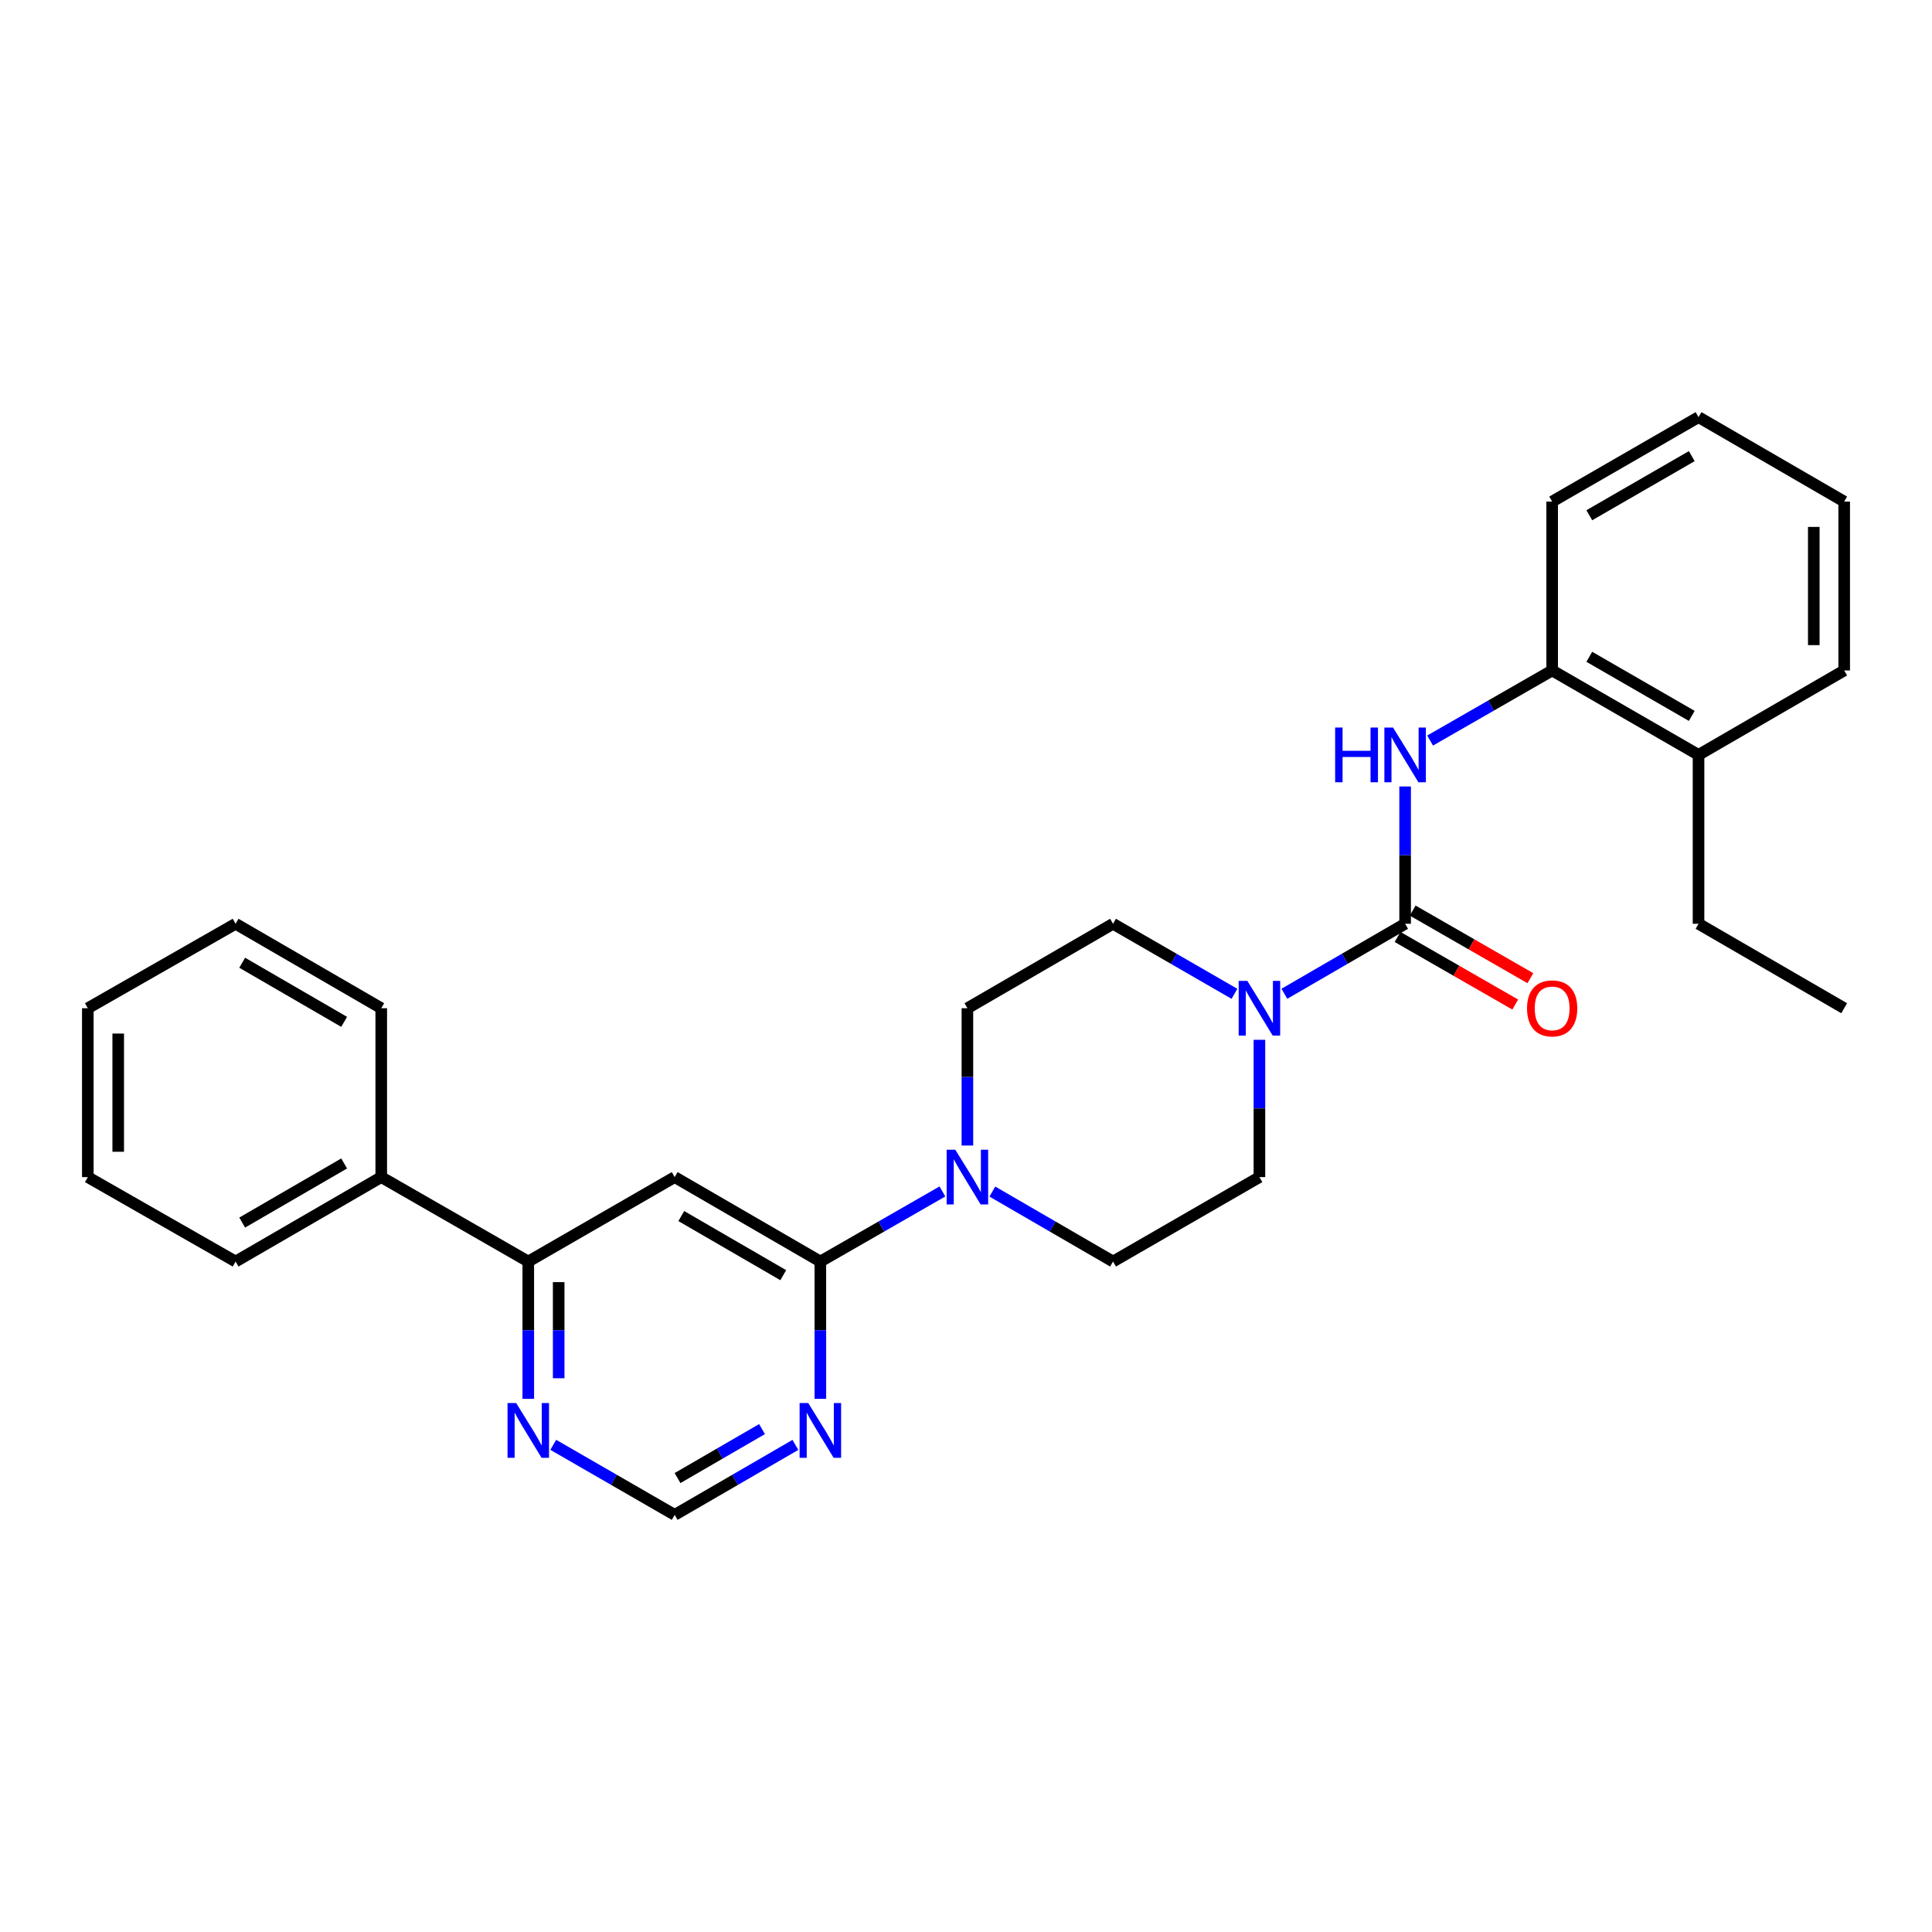 <?xml version='1.0' encoding='iso-8859-1'?>
<svg version='1.1' baseProfile='full'
              xmlns='http://www.w3.org/2000/svg'
                      xmlns:rdkit='http://www.rdkit.org/xml'
                      xmlns:xlink='http://www.w3.org/1999/xlink'
                  xml:space='preserve'
width='1000px' height='1000px' viewBox='0 0 1000 1000'>
<!-- END OF HEADER -->
<rect style='opacity:1.0;fill:#FFFFFF;stroke:none' width='1000' height='1000' x='0' y='0'> </rect>
<path class='bond-1' d='M 727.29,478.143 L 696.043,496.256' style='fill:none;fill-rule:evenodd;stroke:#000000;stroke-width:6px;stroke-linecap:butt;stroke-linejoin:miter;stroke-opacity:1' />
<path class='bond-1' d='M 696.043,496.256 L 664.796,514.368' style='fill:none;fill-rule:evenodd;stroke:#0000FF;stroke-width:6px;stroke-linecap:butt;stroke-linejoin:miter;stroke-opacity:1' />
<path class='bond-4' d='M 727.29,478.143 L 727.29,442.612' style='fill:none;fill-rule:evenodd;stroke:#000000;stroke-width:6px;stroke-linecap:butt;stroke-linejoin:miter;stroke-opacity:1' />
<path class='bond-4' d='M 727.29,442.612 L 727.29,407.08' style='fill:none;fill-rule:evenodd;stroke:#0000FF;stroke-width:6px;stroke-linecap:butt;stroke-linejoin:miter;stroke-opacity:1' />
<path class='bond-10' d='M 723.371,484.966 L 753.826,502.459' style='fill:none;fill-rule:evenodd;stroke:#000000;stroke-width:6px;stroke-linecap:butt;stroke-linejoin:miter;stroke-opacity:1' />
<path class='bond-10' d='M 753.826,502.459 L 784.281,519.952' style='fill:none;fill-rule:evenodd;stroke:#FF0000;stroke-width:6px;stroke-linecap:butt;stroke-linejoin:miter;stroke-opacity:1' />
<path class='bond-10' d='M 731.209,471.321 L 761.664,488.813' style='fill:none;fill-rule:evenodd;stroke:#000000;stroke-width:6px;stroke-linecap:butt;stroke-linejoin:miter;stroke-opacity:1' />
<path class='bond-10' d='M 761.664,488.813 L 792.119,506.306' style='fill:none;fill-rule:evenodd;stroke:#FF0000;stroke-width:6px;stroke-linecap:butt;stroke-linejoin:miter;stroke-opacity:1' />
<path class='bond-0' d='M 424.613,652.969 L 456.202,634.831' style='fill:none;fill-rule:evenodd;stroke:#000000;stroke-width:6px;stroke-linecap:butt;stroke-linejoin:miter;stroke-opacity:1' />
<path class='bond-0' d='M 456.202,634.831 L 487.791,616.692' style='fill:none;fill-rule:evenodd;stroke:#0000FF;stroke-width:6px;stroke-linecap:butt;stroke-linejoin:miter;stroke-opacity:1' />
<path class='bond-2' d='M 424.613,652.969 L 349.216,609.265' style='fill:none;fill-rule:evenodd;stroke:#000000;stroke-width:6px;stroke-linecap:butt;stroke-linejoin:miter;stroke-opacity:1' />
<path class='bond-2' d='M 405.411,660.028 L 352.634,629.435' style='fill:none;fill-rule:evenodd;stroke:#000000;stroke-width:6px;stroke-linecap:butt;stroke-linejoin:miter;stroke-opacity:1' />
<path class='bond-5' d='M 424.613,652.969 L 424.613,688.505' style='fill:none;fill-rule:evenodd;stroke:#000000;stroke-width:6px;stroke-linecap:butt;stroke-linejoin:miter;stroke-opacity:1' />
<path class='bond-5' d='M 424.613,688.505 L 424.613,724.041' style='fill:none;fill-rule:evenodd;stroke:#0000FF;stroke-width:6px;stroke-linecap:butt;stroke-linejoin:miter;stroke-opacity:1' />
<path class='bond-11' d='M 651.877,538.202 L 651.877,573.733' style='fill:none;fill-rule:evenodd;stroke:#0000FF;stroke-width:6px;stroke-linecap:butt;stroke-linejoin:miter;stroke-opacity:1' />
<path class='bond-11' d='M 651.877,573.733 L 651.877,609.265' style='fill:none;fill-rule:evenodd;stroke:#000000;stroke-width:6px;stroke-linecap:butt;stroke-linejoin:miter;stroke-opacity:1' />
<path class='bond-12' d='M 638.95,514.399 L 607.527,496.271' style='fill:none;fill-rule:evenodd;stroke:#0000FF;stroke-width:6px;stroke-linecap:butt;stroke-linejoin:miter;stroke-opacity:1' />
<path class='bond-12' d='M 607.527,496.271 L 576.104,478.143' style='fill:none;fill-rule:evenodd;stroke:#000000;stroke-width:6px;stroke-linecap:butt;stroke-linejoin:miter;stroke-opacity:1' />
<path class='bond-6' d='M 349.216,609.265 L 273.435,652.969' style='fill:none;fill-rule:evenodd;stroke:#000000;stroke-width:6px;stroke-linecap:butt;stroke-linejoin:miter;stroke-opacity:1' />
<path class='bond-3' d='M 500.726,592.92 L 500.726,557.388' style='fill:none;fill-rule:evenodd;stroke:#0000FF;stroke-width:6px;stroke-linecap:butt;stroke-linejoin:miter;stroke-opacity:1' />
<path class='bond-3' d='M 500.726,557.388 L 500.726,521.857' style='fill:none;fill-rule:evenodd;stroke:#000000;stroke-width:6px;stroke-linecap:butt;stroke-linejoin:miter;stroke-opacity:1' />
<path class='bond-28' d='M 513.644,616.755 L 544.874,634.862' style='fill:none;fill-rule:evenodd;stroke:#0000FF;stroke-width:6px;stroke-linecap:butt;stroke-linejoin:miter;stroke-opacity:1' />
<path class='bond-28' d='M 544.874,634.862 L 576.104,652.969' style='fill:none;fill-rule:evenodd;stroke:#000000;stroke-width:6px;stroke-linecap:butt;stroke-linejoin:miter;stroke-opacity:1' />
<path class='bond-7' d='M 740.224,383.307 L 771.809,365.169' style='fill:none;fill-rule:evenodd;stroke:#0000FF;stroke-width:6px;stroke-linecap:butt;stroke-linejoin:miter;stroke-opacity:1' />
<path class='bond-7' d='M 771.809,365.169 L 803.395,347.031' style='fill:none;fill-rule:evenodd;stroke:#000000;stroke-width:6px;stroke-linecap:butt;stroke-linejoin:miter;stroke-opacity:1' />
<path class='bond-9' d='M 411.694,747.875 L 380.455,765.983' style='fill:none;fill-rule:evenodd;stroke:#0000FF;stroke-width:6px;stroke-linecap:butt;stroke-linejoin:miter;stroke-opacity:1' />
<path class='bond-9' d='M 380.455,765.983 L 349.216,784.091' style='fill:none;fill-rule:evenodd;stroke:#000000;stroke-width:6px;stroke-linecap:butt;stroke-linejoin:miter;stroke-opacity:1' />
<path class='bond-9' d='M 394.43,739.693 L 372.563,752.368' style='fill:none;fill-rule:evenodd;stroke:#0000FF;stroke-width:6px;stroke-linecap:butt;stroke-linejoin:miter;stroke-opacity:1' />
<path class='bond-9' d='M 372.563,752.368 L 350.696,765.044' style='fill:none;fill-rule:evenodd;stroke:#000000;stroke-width:6px;stroke-linecap:butt;stroke-linejoin:miter;stroke-opacity:1' />
<path class='bond-15' d='M 273.435,652.969 L 197.331,609.265' style='fill:none;fill-rule:evenodd;stroke:#000000;stroke-width:6px;stroke-linecap:butt;stroke-linejoin:miter;stroke-opacity:1' />
<path class='bond-30' d='M 273.435,652.969 L 273.435,688.505' style='fill:none;fill-rule:evenodd;stroke:#000000;stroke-width:6px;stroke-linecap:butt;stroke-linejoin:miter;stroke-opacity:1' />
<path class='bond-30' d='M 273.435,688.505 L 273.435,724.041' style='fill:none;fill-rule:evenodd;stroke:#0000FF;stroke-width:6px;stroke-linecap:butt;stroke-linejoin:miter;stroke-opacity:1' />
<path class='bond-30' d='M 289.172,663.63 L 289.172,688.505' style='fill:none;fill-rule:evenodd;stroke:#000000;stroke-width:6px;stroke-linecap:butt;stroke-linejoin:miter;stroke-opacity:1' />
<path class='bond-30' d='M 289.172,688.505 L 289.172,713.38' style='fill:none;fill-rule:evenodd;stroke:#0000FF;stroke-width:6px;stroke-linecap:butt;stroke-linejoin:miter;stroke-opacity:1' />
<path class='bond-16' d='M 803.395,347.031 L 879.158,390.735' style='fill:none;fill-rule:evenodd;stroke:#000000;stroke-width:6px;stroke-linecap:butt;stroke-linejoin:miter;stroke-opacity:1' />
<path class='bond-16' d='M 822.622,339.955 L 875.657,370.548' style='fill:none;fill-rule:evenodd;stroke:#000000;stroke-width:6px;stroke-linecap:butt;stroke-linejoin:miter;stroke-opacity:1' />
<path class='bond-17' d='M 803.395,347.031 L 803.395,259.613' style='fill:none;fill-rule:evenodd;stroke:#000000;stroke-width:6px;stroke-linecap:butt;stroke-linejoin:miter;stroke-opacity:1' />
<path class='bond-8' d='M 286.362,747.842 L 317.789,765.966' style='fill:none;fill-rule:evenodd;stroke:#0000FF;stroke-width:6px;stroke-linecap:butt;stroke-linejoin:miter;stroke-opacity:1' />
<path class='bond-8' d='M 317.789,765.966 L 349.216,784.091' style='fill:none;fill-rule:evenodd;stroke:#000000;stroke-width:6px;stroke-linecap:butt;stroke-linejoin:miter;stroke-opacity:1' />
<path class='bond-13' d='M 651.877,609.265 L 576.104,652.969' style='fill:none;fill-rule:evenodd;stroke:#000000;stroke-width:6px;stroke-linecap:butt;stroke-linejoin:miter;stroke-opacity:1' />
<path class='bond-14' d='M 576.104,478.143 L 500.726,521.857' style='fill:none;fill-rule:evenodd;stroke:#000000;stroke-width:6px;stroke-linecap:butt;stroke-linejoin:miter;stroke-opacity:1' />
<path class='bond-20' d='M 197.331,609.265 L 121.944,652.969' style='fill:none;fill-rule:evenodd;stroke:#000000;stroke-width:6px;stroke-linecap:butt;stroke-linejoin:miter;stroke-opacity:1' />
<path class='bond-20' d='M 178.13,602.206 L 125.359,632.799' style='fill:none;fill-rule:evenodd;stroke:#000000;stroke-width:6px;stroke-linecap:butt;stroke-linejoin:miter;stroke-opacity:1' />
<path class='bond-21' d='M 197.331,609.265 L 197.331,521.857' style='fill:none;fill-rule:evenodd;stroke:#000000;stroke-width:6px;stroke-linecap:butt;stroke-linejoin:miter;stroke-opacity:1' />
<path class='bond-18' d='M 879.158,390.735 L 879.158,478.143' style='fill:none;fill-rule:evenodd;stroke:#000000;stroke-width:6px;stroke-linecap:butt;stroke-linejoin:miter;stroke-opacity:1' />
<path class='bond-19' d='M 879.158,390.735 L 954.545,347.031' style='fill:none;fill-rule:evenodd;stroke:#000000;stroke-width:6px;stroke-linecap:butt;stroke-linejoin:miter;stroke-opacity:1' />
<path class='bond-23' d='M 803.395,259.613 L 879.158,215.909' style='fill:none;fill-rule:evenodd;stroke:#000000;stroke-width:6px;stroke-linecap:butt;stroke-linejoin:miter;stroke-opacity:1' />
<path class='bond-23' d='M 822.622,266.689 L 875.657,236.096' style='fill:none;fill-rule:evenodd;stroke:#000000;stroke-width:6px;stroke-linecap:butt;stroke-linejoin:miter;stroke-opacity:1' />
<path class='bond-22' d='M 879.158,478.143 L 954.545,521.857' style='fill:none;fill-rule:evenodd;stroke:#000000;stroke-width:6px;stroke-linecap:butt;stroke-linejoin:miter;stroke-opacity:1' />
<path class='bond-29' d='M 954.545,347.031 L 954.545,259.613' style='fill:none;fill-rule:evenodd;stroke:#000000;stroke-width:6px;stroke-linecap:butt;stroke-linejoin:miter;stroke-opacity:1' />
<path class='bond-29' d='M 938.809,333.918 L 938.809,272.726' style='fill:none;fill-rule:evenodd;stroke:#000000;stroke-width:6px;stroke-linecap:butt;stroke-linejoin:miter;stroke-opacity:1' />
<path class='bond-25' d='M 121.944,652.969 L 45.455,609.265' style='fill:none;fill-rule:evenodd;stroke:#000000;stroke-width:6px;stroke-linecap:butt;stroke-linejoin:miter;stroke-opacity:1' />
<path class='bond-24' d='M 197.331,521.857 L 121.944,478.143' style='fill:none;fill-rule:evenodd;stroke:#000000;stroke-width:6px;stroke-linecap:butt;stroke-linejoin:miter;stroke-opacity:1' />
<path class='bond-24' d='M 178.129,528.913 L 125.358,498.314' style='fill:none;fill-rule:evenodd;stroke:#000000;stroke-width:6px;stroke-linecap:butt;stroke-linejoin:miter;stroke-opacity:1' />
<path class='bond-26' d='M 879.158,215.909 L 954.545,259.613' style='fill:none;fill-rule:evenodd;stroke:#000000;stroke-width:6px;stroke-linecap:butt;stroke-linejoin:miter;stroke-opacity:1' />
<path class='bond-27' d='M 121.944,478.143 L 45.455,521.857' style='fill:none;fill-rule:evenodd;stroke:#000000;stroke-width:6px;stroke-linecap:butt;stroke-linejoin:miter;stroke-opacity:1' />
<path class='bond-31' d='M 45.455,609.265 L 45.455,521.857' style='fill:none;fill-rule:evenodd;stroke:#000000;stroke-width:6px;stroke-linecap:butt;stroke-linejoin:miter;stroke-opacity:1' />
<path class='bond-31' d='M 61.191,596.154 L 61.191,534.968' style='fill:none;fill-rule:evenodd;stroke:#000000;stroke-width:6px;stroke-linecap:butt;stroke-linejoin:miter;stroke-opacity:1' />
<path  class='atom-2' d='M 645.617 507.697
L 654.897 522.697
Q 655.817 524.177, 657.297 526.857
Q 658.777 529.537, 658.857 529.697
L 658.857 507.697
L 662.617 507.697
L 662.617 536.017
L 658.737 536.017
L 648.777 519.617
Q 647.617 517.697, 646.377 515.497
Q 645.177 513.297, 644.817 512.617
L 644.817 536.017
L 641.137 536.017
L 641.137 507.697
L 645.617 507.697
' fill='#0000FF'/>
<path  class='atom-4' d='M 494.466 595.105
L 503.746 610.105
Q 504.666 611.585, 506.146 614.265
Q 507.626 616.945, 507.706 617.105
L 507.706 595.105
L 511.466 595.105
L 511.466 623.425
L 507.586 623.425
L 497.626 607.025
Q 496.466 605.105, 495.226 602.905
Q 494.026 600.705, 493.666 600.025
L 493.666 623.425
L 489.986 623.425
L 489.986 595.105
L 494.466 595.105
' fill='#0000FF'/>
<path  class='atom-5' d='M 691.07 376.575
L 694.91 376.575
L 694.91 388.615
L 709.39 388.615
L 709.39 376.575
L 713.23 376.575
L 713.23 404.895
L 709.39 404.895
L 709.39 391.815
L 694.91 391.815
L 694.91 404.895
L 691.07 404.895
L 691.07 376.575
' fill='#0000FF'/>
<path  class='atom-5' d='M 721.03 376.575
L 730.31 391.575
Q 731.23 393.055, 732.71 395.735
Q 734.19 398.415, 734.27 398.575
L 734.27 376.575
L 738.03 376.575
L 738.03 404.895
L 734.15 404.895
L 724.19 388.495
Q 723.03 386.575, 721.79 384.375
Q 720.59 382.175, 720.23 381.495
L 720.23 404.895
L 716.55 404.895
L 716.55 376.575
L 721.03 376.575
' fill='#0000FF'/>
<path  class='atom-6' d='M 418.353 726.227
L 427.633 741.227
Q 428.553 742.707, 430.033 745.387
Q 431.513 748.067, 431.593 748.227
L 431.593 726.227
L 435.353 726.227
L 435.353 754.547
L 431.473 754.547
L 421.513 738.147
Q 420.353 736.227, 419.113 734.027
Q 417.913 731.827, 417.553 731.147
L 417.553 754.547
L 413.873 754.547
L 413.873 726.227
L 418.353 726.227
' fill='#0000FF'/>
<path  class='atom-9' d='M 267.175 726.227
L 276.455 741.227
Q 277.375 742.707, 278.855 745.387
Q 280.335 748.067, 280.415 748.227
L 280.415 726.227
L 284.175 726.227
L 284.175 754.547
L 280.295 754.547
L 270.335 738.147
Q 269.175 736.227, 267.935 734.027
Q 266.735 731.827, 266.375 731.147
L 266.375 754.547
L 262.695 754.547
L 262.695 726.227
L 267.175 726.227
' fill='#0000FF'/>
<path  class='atom-11' d='M 790.395 521.937
Q 790.395 515.137, 793.755 511.337
Q 797.115 507.537, 803.395 507.537
Q 809.675 507.537, 813.035 511.337
Q 816.395 515.137, 816.395 521.937
Q 816.395 528.817, 812.995 532.737
Q 809.595 536.617, 803.395 536.617
Q 797.155 536.617, 793.755 532.737
Q 790.395 528.857, 790.395 521.937
M 803.395 533.417
Q 807.715 533.417, 810.035 530.537
Q 812.395 527.617, 812.395 521.937
Q 812.395 516.377, 810.035 513.577
Q 807.715 510.737, 803.395 510.737
Q 799.075 510.737, 796.715 513.537
Q 794.395 516.337, 794.395 521.937
Q 794.395 527.657, 796.715 530.537
Q 799.075 533.417, 803.395 533.417
' fill='#FF0000'/>
</svg>
